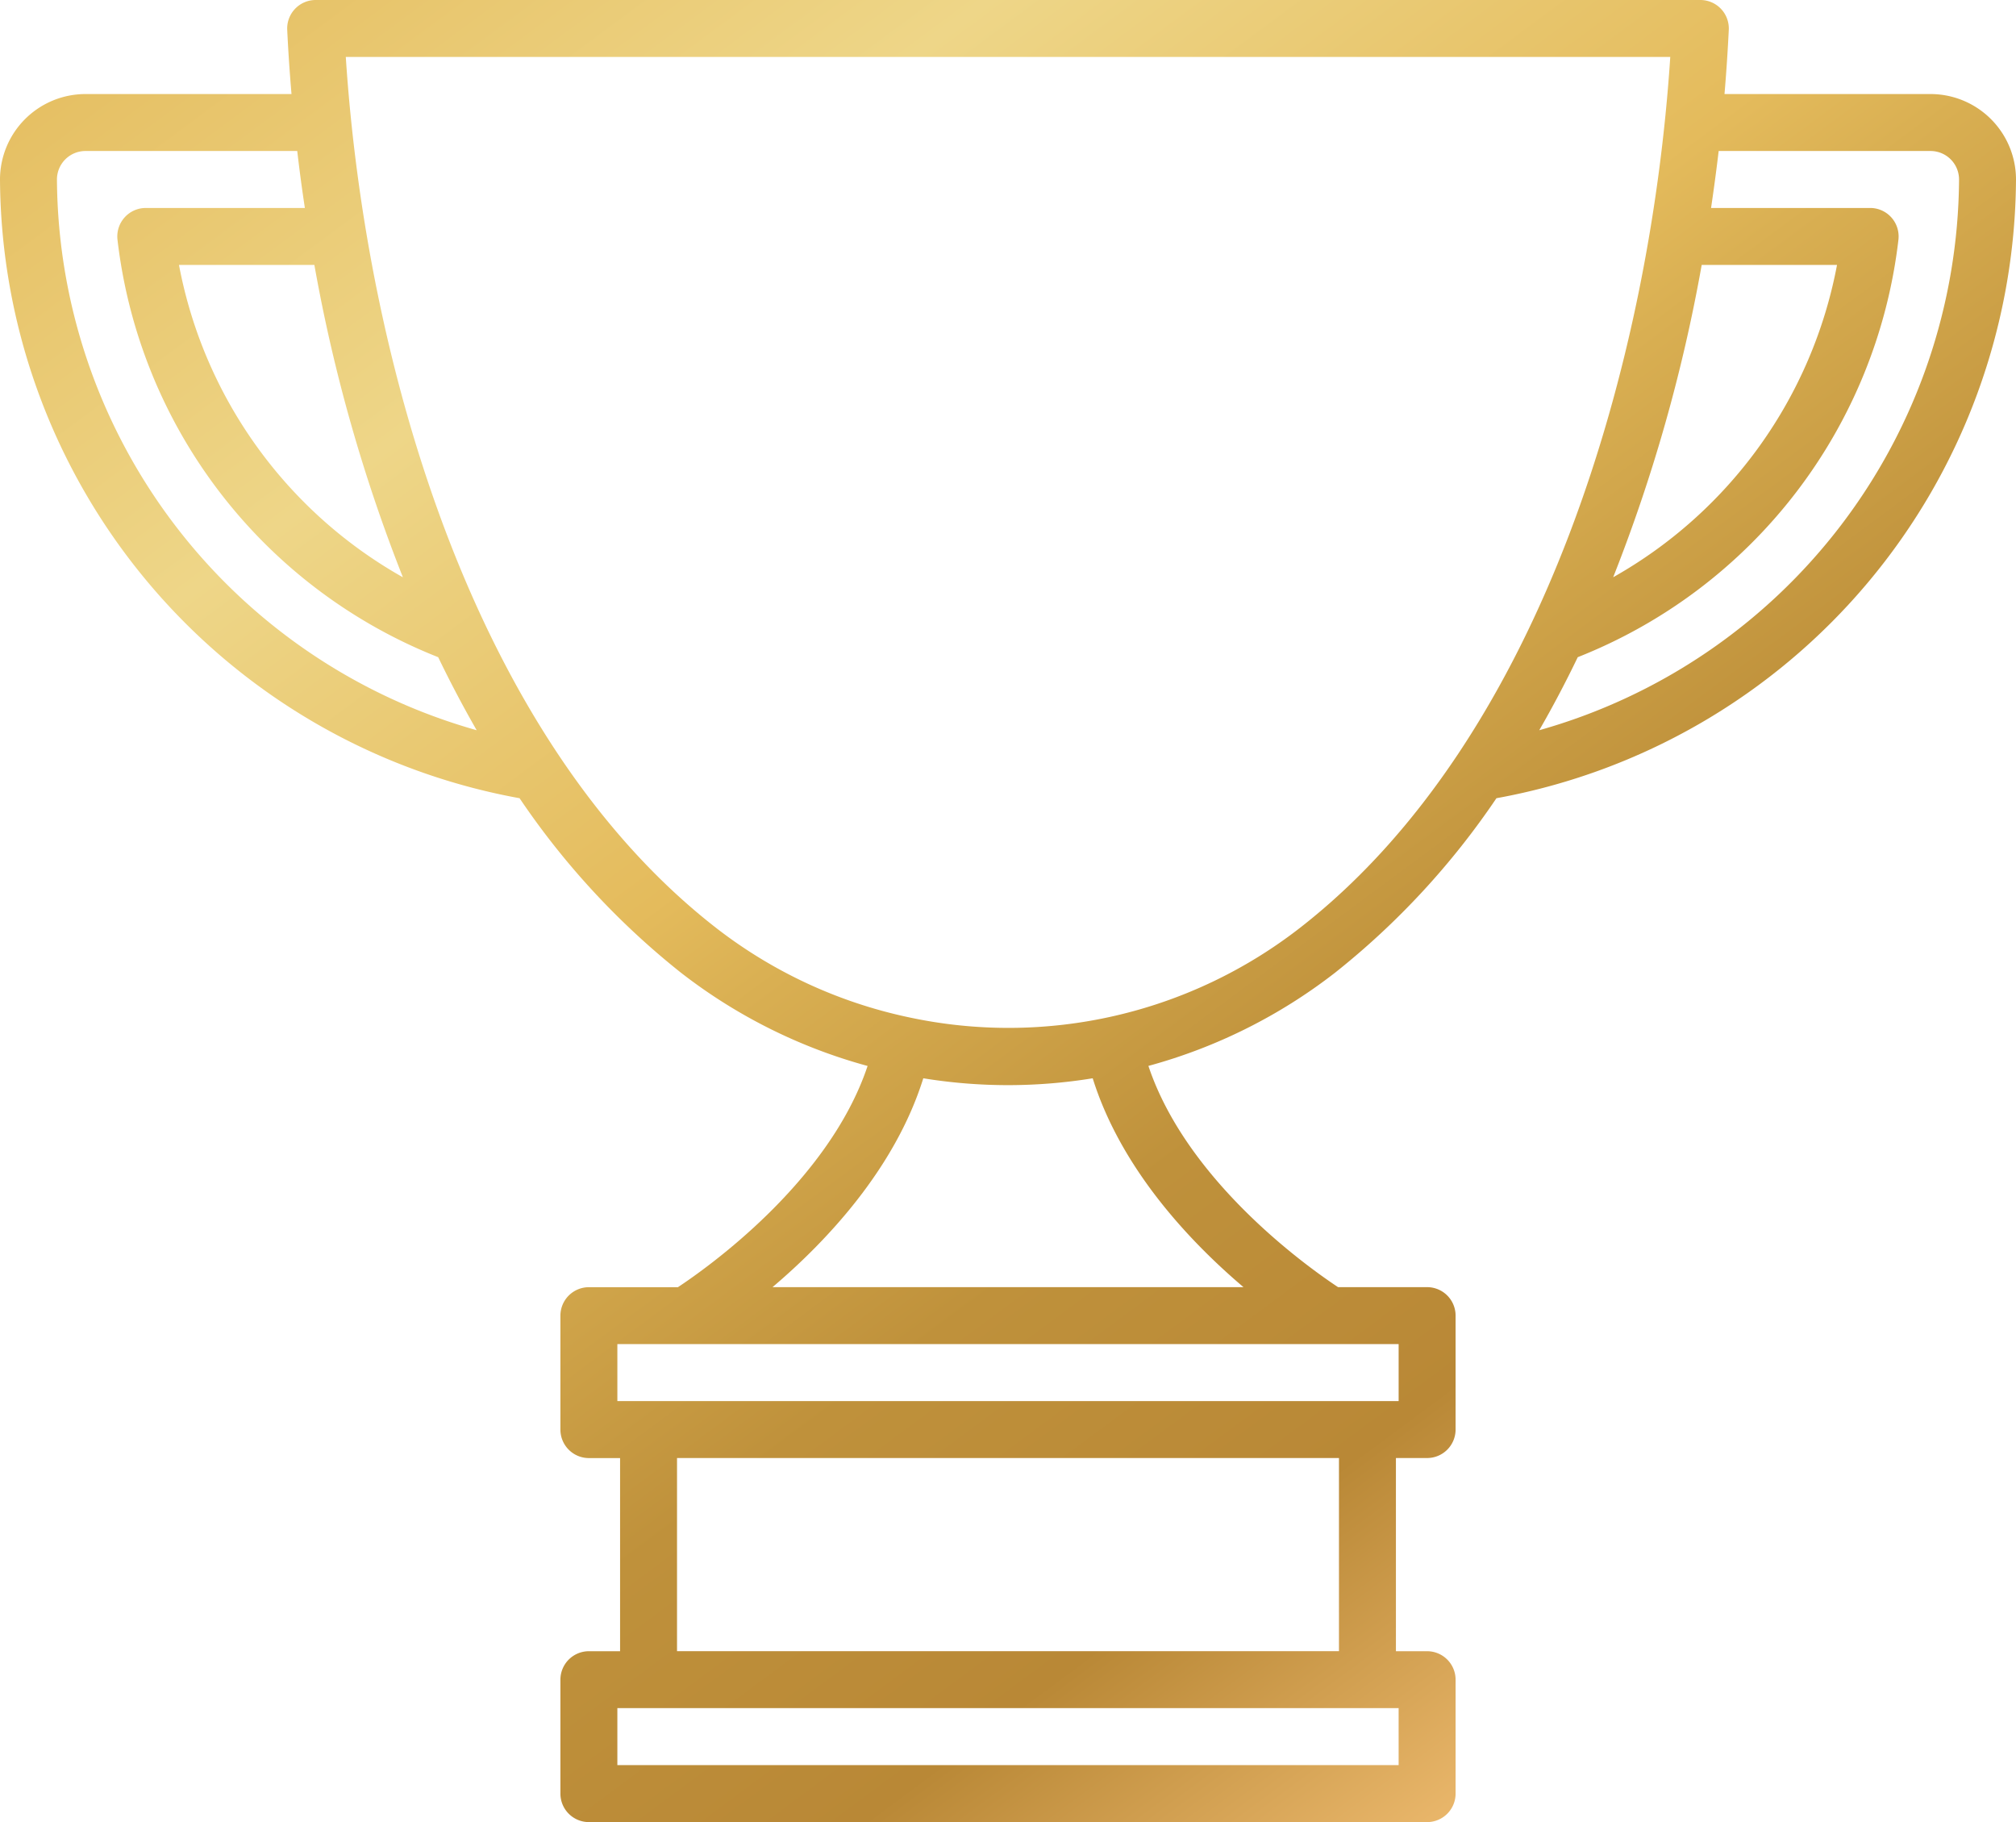 <svg id="Group_1695" data-name="Group 1695" xmlns="http://www.w3.org/2000/svg" xmlns:xlink="http://www.w3.org/1999/xlink" width="123.9" height="111.959" viewBox="0 0 123.9 111.959">
  <defs>
    <linearGradient id="linear-gradient" x1="-0.326" y1="-0.354" x2="0.775" y2="0.978" gradientUnits="objectBoundingBox">
      <stop offset="0" stop-color="#b27c30"/>
      <stop offset="0.138" stop-color="#bf913b"/>
      <stop offset="0.22" stop-color="#d2a74c"/>
      <stop offset="0.282" stop-color="#e4bb5c"/>
      <stop offset="0.459" stop-color="#eed688"/>
      <stop offset="0.62" stop-color="#e4bb5c"/>
      <stop offset="0.66" stop-color="#d9af52"/>
      <stop offset="0.776" stop-color="#bf913b"/>
      <stop offset="0.882" stop-color="#b98836"/>
      <stop offset="1" stop-color="#efbc71"/>
    </linearGradient>
    <clipPath id="clip-path">
      <rect id="Rectangle_301" data-name="Rectangle 301" width="123.9" height="111.959" fill="url(#linear-gradient)"/>
    </clipPath>
  </defs>
  <g id="Group_1694" data-name="Group 1694" clip-path="url(#clip-path)">
    <path id="Path_66" data-name="Path 66" d="M91.968,49.048A38.879,38.879,0,0,0,123.9,11.029a5.256,5.256,0,0,0-5.25-5.25H105.985c.113-1.337.2-2.655.263-3.946A1.75,1.75,0,0,0,104.5,0H19.4a1.75,1.75,0,0,0-1.748,1.833c.061,1.291.15,2.609.263,3.946H5.25A5.256,5.256,0,0,0,0,11.029,38.877,38.877,0,0,0,31.932,49.048,47.871,47.871,0,0,0,41.838,59.76,32.666,32.666,0,0,0,53.321,65.5c-2.382,7.125-9.864,12.409-11.657,13.594H36.192a1.75,1.75,0,0,0-1.75,1.75v7a1.75,1.75,0,0,0,1.75,1.75h1.917v11.868H36.192a1.75,1.75,0,0,0-1.75,1.75v7a1.75,1.75,0,0,0,1.75,1.75H87.708a1.75,1.75,0,0,0,1.75-1.75v-7a1.75,1.75,0,0,0-1.75-1.75H85.791V89.591h1.917a1.75,1.75,0,0,0,1.75-1.75v-7a1.75,1.75,0,0,0-1.75-1.75H82.235c-1.792-1.185-9.274-6.469-11.656-13.594A32.666,32.666,0,0,0,82.062,59.76a47.871,47.871,0,0,0,9.906-10.712m-6.01,59.411H37.942v-3.5H85.958Zm-3.667-7H41.609V89.591H82.291Zm3.667-15.368H37.942v-3.5H85.958Zm18.625-69.812H112.9A27.962,27.962,0,0,1,99.143,35.47a99.582,99.582,0,0,0,5.44-19.191m14.067-7a1.752,1.752,0,0,1,1.75,1.75A35.39,35.39,0,0,1,94.6,44.87q1.259-2.186,2.366-4.488a31.494,31.494,0,0,0,19.708-25.649,1.749,1.749,0,0,0-1.738-1.954h-9.777q.262-1.763.468-3.5ZM24.757,35.47A27.962,27.962,0,0,1,11,16.279h8.321a99.582,99.582,0,0,0,5.44,19.191M3.5,11.029a1.752,1.752,0,0,1,1.75-1.75H18.268q.2,1.735.469,3.5H8.96a1.751,1.751,0,0,0-1.739,1.954A31.5,31.5,0,0,0,26.93,40.382q1.11,2.3,2.366,4.488A35.39,35.39,0,0,1,3.5,11.029M76.421,79.09H47.479c3.3-2.8,7.526-7.273,9.265-12.833a32.4,32.4,0,0,0,10.412,0c1.739,5.56,5.964,10.031,9.265,12.833M55.84,62.507h0A29.159,29.159,0,0,1,43.989,57C29.007,45.327,22.466,22.066,21.252,3.5h81.4C101.434,22.066,94.893,45.327,79.911,57A29.174,29.174,0,0,1,55.84,62.507" fill="url(#linear-gradient)"/>
  </g>
</svg>
